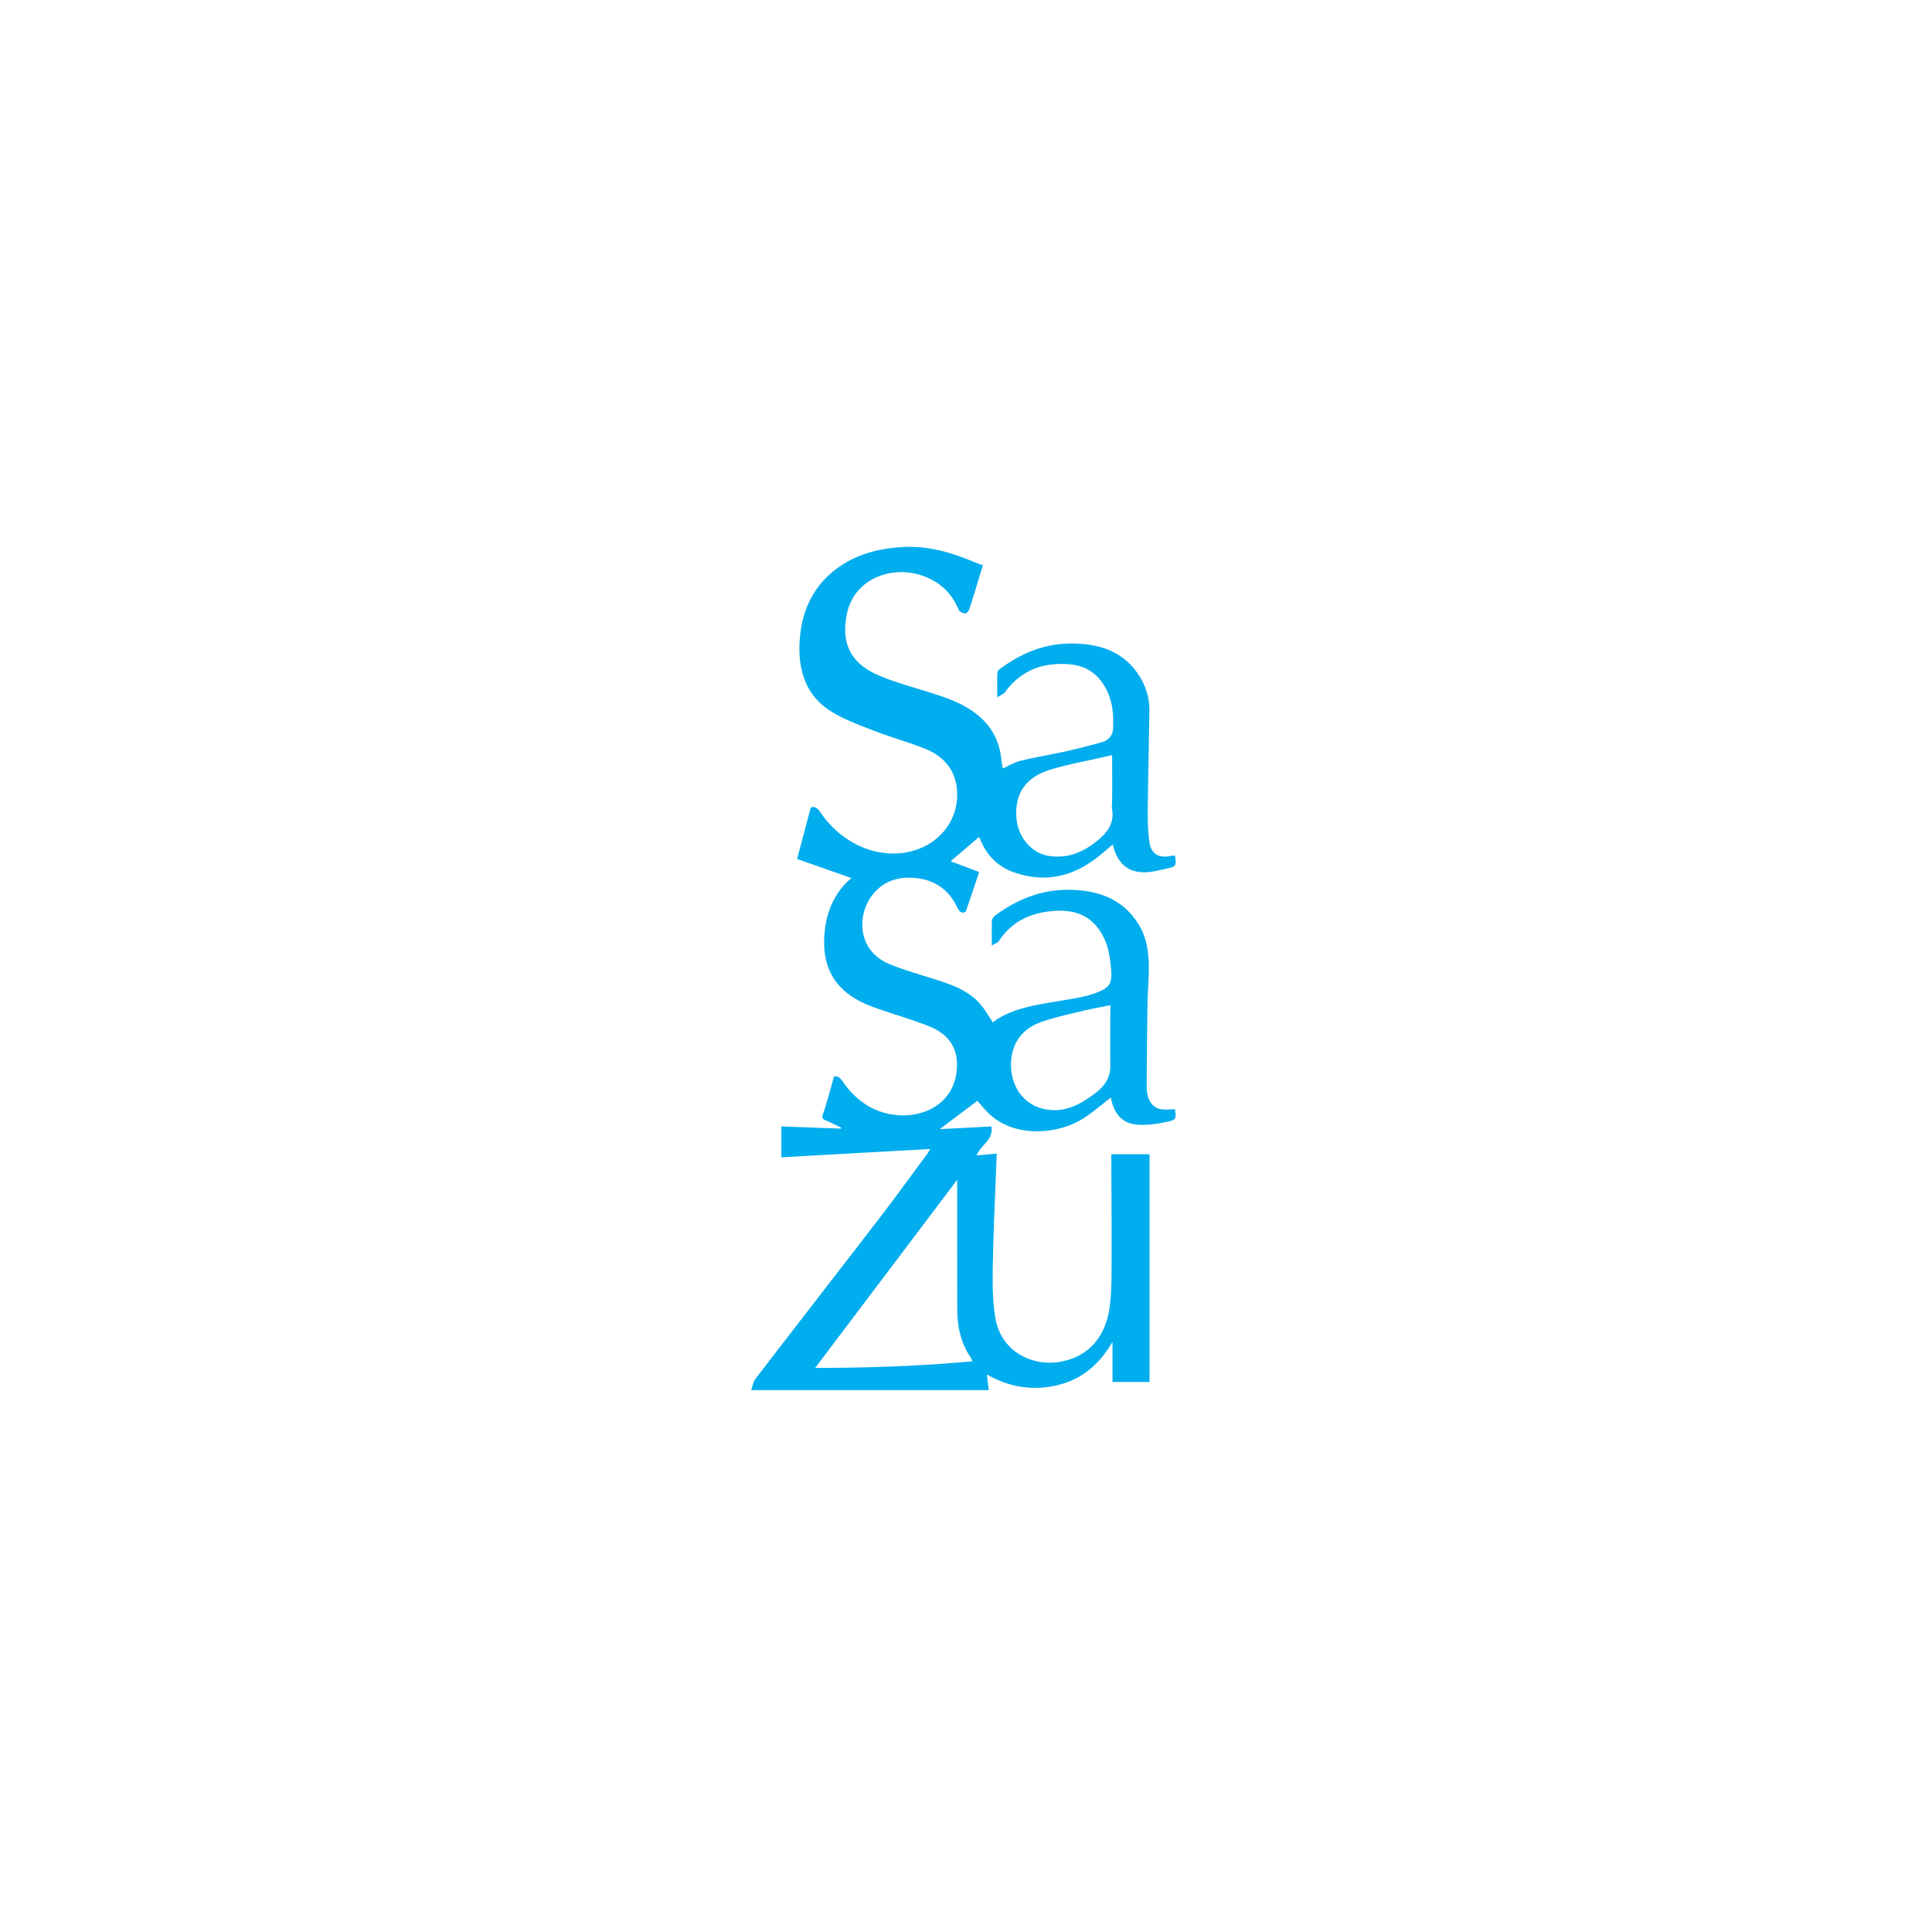 <svg xmlns="http://www.w3.org/2000/svg" viewBox="0 0 230 230"><path d="M117.48 163.62c.09.73.17 1.34.23 1.87H89.43c.15-.42.22-.96.5-1.33 4.87-6.35 9.79-12.68 14.68-19.03 1.99-2.59 3.9-5.25 5.86-7.87.06-.1.11-.21.26-.47-5.99.33-11.83.65-17.71.99v-3.68c2.33.09 4.71.17 7.1.26l.03-.11c-.61-.29-1.21-.61-1.84-.87-.43-.18-.48-.33-.32-.8.48-1.4.85-2.84 1.29-4.4.37-.15.69.06 1.04.57 1.64 2.38 3.91 3.88 6.8 4.02 3.56.19 6.98-2 6.8-6.32-.09-2.19-1.45-3.54-3.35-4.29-1.95-.77-3.98-1.36-5.96-2.04-1.79-.61-3.49-1.39-4.77-2.86-1.48-1.71-1.84-3.76-1.7-5.92.18-2.72 1.17-5.08 3.22-6.81-2.15-.75-4.34-1.53-6.47-2.27l1.63-6.13c.42-.15.79.02 1.17.6 2.3 3.48 6.79 5.82 11.15 4.51 3.3-.99 5.42-3.96 5.07-7.36-.25-2.36-1.67-3.9-3.8-4.75-2.02-.81-4.13-1.38-6.15-2.17-1.74-.67-3.52-1.33-5.08-2.31-2.97-1.89-3.87-4.89-3.69-8.24.21-3.68 1.62-6.78 4.73-8.94 2.21-1.54 4.74-2.16 7.39-2.34 2.97-.19 5.75.56 8.46 1.7.43.18.86.32 1.29.49.04.02.06.07-.04-.06-.56 1.83-1.07 3.54-1.62 5.24-.06.22-.33.53-.49.52-.27-.02-.69-.18-.77-.4-.92-2.24-2.59-3.62-4.86-4.25-3.34-.92-7.6.56-8.46 4.72-.68 3.3.27 5.82 3.83 7.33 2 .85 4.11 1.4 6.18 2.06 1.87.59 3.7 1.23 5.28 2.42 1.81 1.37 2.86 3.19 3.09 5.47.03.36.11.71.17 1.12.73-.32 1.39-.74 2.11-.92 1.79-.43 3.62-.73 5.42-1.13a71.9 71.9 0 004.32-1.1c.76-.22 1.24-.78 1.28-1.57.12-2.13-.15-4.15-1.57-5.88-.92-1.12-2.16-1.68-3.54-1.8-3.15-.28-5.82.66-7.75 3.31-.16.22-.48.33-.92.61 0-1.16-.02-2.05.02-2.95.01-.18.23-.38.41-.5 2.46-1.81 5.18-2.93 8.27-2.95 3.35-.01 6.33.86 8.24 3.9a7.436 7.436 0 011.17 4.1c-.05 3.84-.15 7.69-.19 11.52-.01 1.36 0 2.72.19 4.07.21 1.5 1.12 2 2.61 1.69.15-.03.29-.03.44-.04.16 1.26.17 1.28-.98 1.55-.85.19-1.71.42-2.57.44-2.08.04-3.31-1.06-3.86-3.31-.78.65-1.51 1.32-2.31 1.89-2.91 2.08-6.09 2.63-9.49 1.41-1.84-.65-3.17-1.96-3.93-3.8-.06-.14-.12-.27-.18-.39-1.13.97-2.25 1.92-3.39 2.89 1.1.41 2.26.85 3.4 1.28-.53 1.58-1.05 3.13-1.61 4.74-.52.25-.79-.05-1.05-.61-.98-2.08-2.71-3.21-4.95-3.42-2.21-.21-4.15.5-5.4 2.45-1.5 2.33-1.43 6.3 2.46 7.86 1.68.67 3.44 1.17 5.17 1.72 1.99.64 3.98 1.28 5.43 2.9.59.65 1.03 1.45 1.58 2.26 1.45-1.12 3.22-1.66 5.06-2.04 1.71-.35 3.45-.58 5.16-.91.7-.13 1.41-.32 2.08-.57 1.56-.61 1.91-1.04 1.78-2.72-.11-1.24-.27-2.55-.78-3.65-1.2-2.6-3.22-3.61-6.16-3.37-2.67.23-4.91 1.25-6.42 3.58-.14.2-.46.29-.85.53 0-1.14-.02-2.06.02-2.98.01-.2.22-.46.4-.6 2.59-1.93 5.48-3.07 8.71-3.05 3.45.02 6.51 1.04 8.41 4.22.99 1.65 1.17 3.48 1.15 5.36-.02 1.28-.12 2.57-.15 3.85-.05 3.33-.09 6.66-.1 9.98-.01 1.48.57 2.46 1.62 2.69.55.12 1.15.02 1.74.02.16 1.13.19 1.26-.95 1.5-1.26.26-2.62.48-3.88.29-1.66-.24-2.51-1.54-2.79-3.18-1.09.83-2.12 1.73-3.25 2.46-3.13 2-8.01 2.23-10.93-.24-.67-.57-1.23-1.29-1.72-1.83-1.48 1.12-2.99 2.25-4.48 3.37 1.92-.1 4-.2 6.14-.32.33 1.56-1.24 2.18-1.75 3.45.83-.07 1.62-.15 2.4-.22-.15 3.92-.34 7.8-.43 11.67-.06 2.63-.17 5.25.26 7.87.69 4.16 4.56 5.83 7.76 5.24 3.62-.67 5.46-3.26 5.88-6.7.22-1.79.2-3.6.2-5.41.02-4.07-.02-8.15-.03-12.24v-.35h4.55v27.11h-4.41v-4.77c-1.54 2.63-3.63 4.48-6.6 5.16-2.86.67-5.64.27-8.36-1.29zm-3.53-23.17c-5.59 7.42-11.2 14.83-16.91 22.4 6.39-.01 12.53-.22 18.72-.79-.09-.21-.11-.31-.16-.39-1.2-1.74-1.64-3.69-1.64-5.76-.01-5.13-.01-10.25-.01-15.46zm18.23-20.78c-1.02.21-2.13.4-3.22.66-1.66.41-3.36.76-4.98 1.33-1.75.61-3.03 1.79-3.47 3.71-.6 2.59.5 5.84 3.64 6.62 1.83.45 3.49-.03 4.99-.99 1.53-.98 3.09-2 3.04-4.2-.03-2.36 0-4.72 0-7.13zm.22-29.78c-.15.03-.4.1-.64.15-2.22.52-4.48.91-6.66 1.57-2.51.76-4.28 2.35-4.11 5.63.12 2.22 1.64 4.29 3.85 4.65 2.35.37 4.27-.5 6-1.98 1.09-.93 1.81-2.02 1.55-3.55-.06-.37.01-.77.01-1.16.01-1.75 0-3.52 0-5.31z" fill="#00adee"/></svg>
